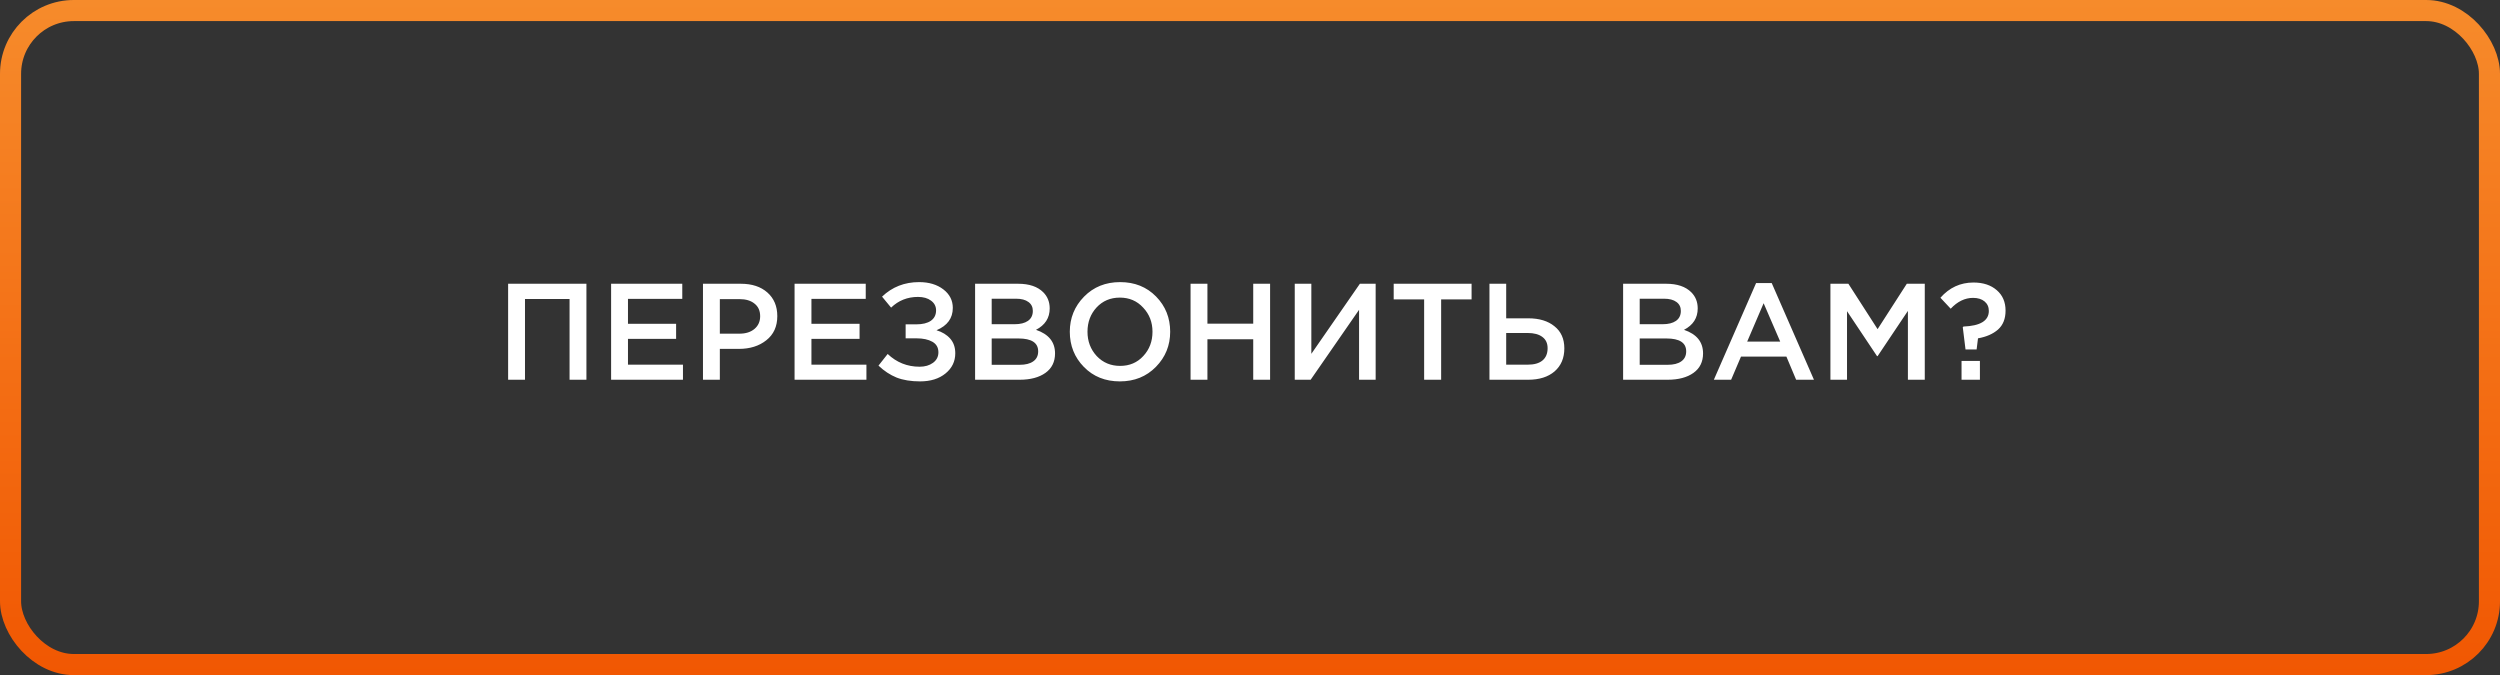 <?xml version="1.0" encoding="UTF-8"?> <svg xmlns="http://www.w3.org/2000/svg" width="237" height="64" viewBox="0 0 237 64" fill="none"><rect x="0" y="0" width="237" height="64" fill="#333333" stroke="none"/> <rect x="1" y="1" width="235" height="62" rx="6" stroke="url(#paint0_linear)" stroke-width="2"></rect> <path d="M48.17 36V26.9H55.593V36H53.994V28.343H49.769V36H48.17ZM57.933 36V26.9H64.68V28.33H59.532V30.696H64.095V32.126H59.532V34.57H64.745V36H57.933ZM66.642 36V26.9H70.23C71.287 26.9 72.128 27.177 72.752 27.732C73.376 28.287 73.688 29.032 73.688 29.968C73.688 30.947 73.341 31.71 72.648 32.256C71.963 32.802 71.096 33.075 70.048 33.075H68.241V36H66.642ZM68.241 31.632H70.1C70.698 31.632 71.174 31.48 71.53 31.177C71.885 30.874 72.063 30.475 72.063 29.981C72.063 29.461 71.885 29.062 71.53 28.785C71.183 28.499 70.706 28.356 70.1 28.356H68.241V31.632ZM75.325 36V26.9H82.072V28.33H76.924V30.696H81.487V32.126H76.924V34.57H82.137V36H75.325ZM87.128 26.744C88.064 26.744 88.831 26.974 89.429 27.433C90.027 27.892 90.326 28.477 90.326 29.188C90.326 30.167 89.811 30.874 88.779 31.307C89.325 31.472 89.759 31.736 90.079 32.1C90.4 32.464 90.56 32.928 90.56 33.491C90.56 34.262 90.253 34.899 89.637 35.402C89.022 35.905 88.216 36.156 87.219 36.156C86.361 36.156 85.62 36.035 84.996 35.792C84.381 35.541 83.809 35.164 83.28 34.661L84.151 33.556C85.001 34.362 86.01 34.765 87.18 34.765C87.683 34.765 88.103 34.644 88.441 34.401C88.788 34.15 88.961 33.816 88.961 33.4C88.961 32.949 88.771 32.616 88.389 32.399C88.008 32.182 87.505 32.074 86.881 32.074H85.854V30.748H86.868C87.458 30.748 87.917 30.635 88.246 30.41C88.576 30.176 88.74 29.847 88.74 29.422C88.74 29.041 88.58 28.733 88.259 28.499C87.947 28.265 87.536 28.148 87.024 28.148C86.028 28.148 85.178 28.486 84.476 29.162L83.618 28.122C84.58 27.203 85.75 26.744 87.128 26.744ZM92.439 36V26.9H96.521C97.569 26.9 98.362 27.169 98.9 27.706C99.307 28.113 99.511 28.625 99.511 29.24C99.511 30.141 99.077 30.817 98.211 31.268C99.415 31.675 100.018 32.421 100.018 33.504C100.018 34.301 99.714 34.917 99.108 35.35C98.501 35.783 97.682 36 96.651 36H92.439ZM94.012 30.735H96.196C96.724 30.735 97.14 30.631 97.444 30.423C97.756 30.206 97.912 29.89 97.912 29.474C97.912 29.11 97.773 28.828 97.496 28.629C97.218 28.421 96.824 28.317 96.313 28.317H94.012V30.735ZM94.012 34.583H96.664C97.218 34.583 97.647 34.475 97.951 34.258C98.263 34.041 98.419 33.725 98.419 33.309C98.419 32.494 97.795 32.087 96.547 32.087H94.012V34.583ZM109.581 34.778C108.68 35.697 107.54 36.156 106.162 36.156C104.784 36.156 103.649 35.701 102.756 34.791C101.864 33.881 101.417 32.767 101.417 31.45C101.417 30.15 101.868 29.041 102.769 28.122C103.671 27.203 104.81 26.744 106.188 26.744C107.566 26.744 108.702 27.199 109.594 28.109C110.487 29.019 110.933 30.133 110.933 31.45C110.933 32.75 110.483 33.859 109.581 34.778ZM103.965 33.751C104.555 34.375 105.296 34.687 106.188 34.687C107.081 34.687 107.813 34.375 108.385 33.751C108.966 33.127 109.256 32.36 109.256 31.45C109.256 30.549 108.962 29.786 108.372 29.162C107.792 28.529 107.055 28.213 106.162 28.213C105.27 28.213 104.533 28.525 103.952 29.149C103.38 29.773 103.094 30.54 103.094 31.45C103.094 32.351 103.385 33.118 103.965 33.751ZM112.865 36V26.9H114.464V30.683H118.806V26.9H120.405V36H118.806V32.165H114.464V36H112.865ZM122.742 36V26.9H124.315V33.543L128.917 26.9H130.412V36H128.839V29.37L124.25 36H122.742ZM135.008 36V28.382H132.122V26.9H139.506V28.382H136.62V36H135.008ZM141.201 36V26.9H142.787V30.176H144.88C145.92 30.176 146.748 30.427 147.363 30.93C147.987 31.424 148.299 32.122 148.299 33.023C148.299 33.942 147.992 34.67 147.376 35.207C146.761 35.736 145.925 36 144.867 36H141.201ZM142.787 34.57H144.841C145.439 34.57 145.899 34.44 146.219 34.18C146.549 33.911 146.713 33.521 146.713 33.01C146.713 32.542 146.549 32.187 146.219 31.944C145.89 31.693 145.422 31.567 144.815 31.567H142.787V34.57ZM153.871 36V26.9H157.953C159.002 26.9 159.795 27.169 160.332 27.706C160.74 28.113 160.943 28.625 160.943 29.24C160.943 30.141 160.51 30.817 159.643 31.268C160.848 31.675 161.45 32.421 161.45 33.504C161.45 34.301 161.147 34.917 160.54 35.35C159.934 35.783 159.115 36 158.083 36H153.871ZM155.444 30.735H157.628C158.157 30.735 158.573 30.631 158.876 30.423C159.188 30.206 159.344 29.89 159.344 29.474C159.344 29.11 159.206 28.828 158.928 28.629C158.651 28.421 158.257 28.317 157.745 28.317H155.444V30.735ZM155.444 34.583H158.096C158.651 34.583 159.08 34.475 159.383 34.258C159.695 34.041 159.851 33.725 159.851 33.309C159.851 32.494 159.227 32.087 157.979 32.087H155.444V34.583ZM162.473 36L166.477 26.835H167.959L171.963 36H170.273L169.35 33.803H165.047L164.111 36H162.473ZM165.632 32.386H168.765L167.192 28.746L165.632 32.386ZM173.524 36V26.9H175.227L177.996 31.203L180.765 26.9H182.468V36H180.869V29.474L177.996 33.764H177.944L175.097 29.5V36H173.524ZM186.331 33.127L186.071 31.021L186.136 30.956C187.739 30.895 188.541 30.401 188.541 29.474C188.541 29.101 188.406 28.802 188.138 28.577C187.869 28.352 187.505 28.239 187.046 28.239C186.274 28.239 185.568 28.581 184.927 29.266L183.952 28.226C184.801 27.264 185.845 26.783 187.085 26.783C188.003 26.783 188.74 27.026 189.295 27.511C189.849 27.988 190.127 28.633 190.127 29.448C190.127 30.219 189.888 30.817 189.412 31.242C188.935 31.658 188.302 31.935 187.514 32.074L187.384 33.127H186.331ZM185.954 36V34.219H187.696V36H185.954Z" fill="white"></path> <defs> <linearGradient id="paint0_linear" x1="118.5" y1="0" x2="118.5" y2="64" gradientUnits="userSpaceOnUse"> <stop stop-color="#F68B2B"></stop> <stop offset="1" stop-color="#F15702"></stop> </linearGradient> </defs> </svg> 